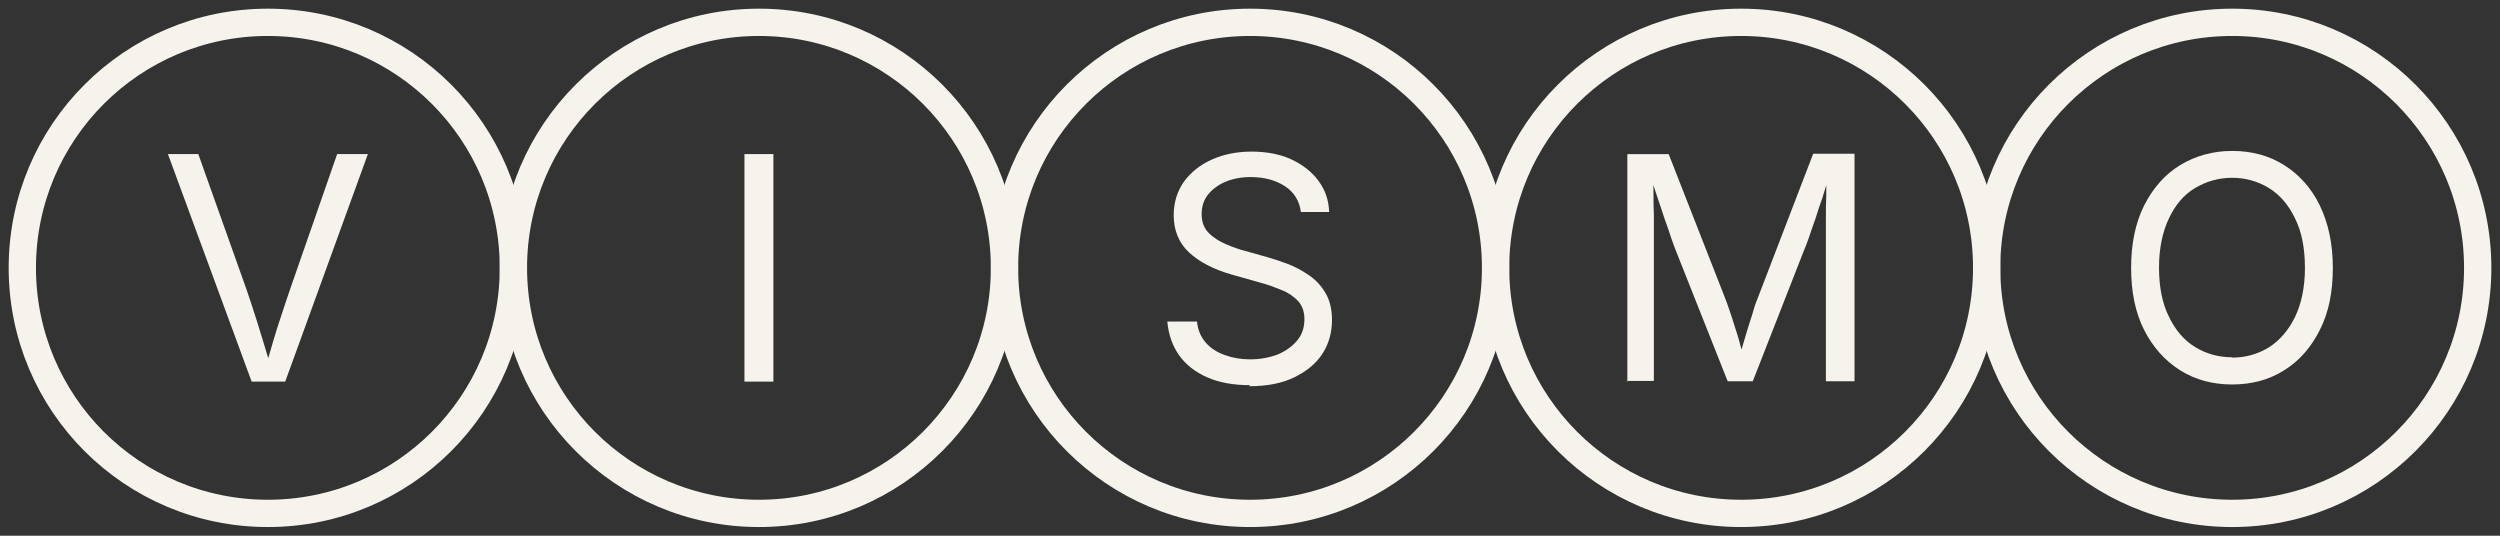 <svg xmlns="http://www.w3.org/2000/svg" width="112" height="24" viewBox="0 0 112 24" fill="none"><rect x="0" y="0" width="112" height="24" fill="#333333" stroke="none"/><path d="M23 12C23 18.078 18.078 23 12 23C5.922 23 1 18.078 1 12C1 5.922 5.922 1 12 1C18.078 1 23 5.922 23 12Z" stroke="#F5F3EC" stroke-width="1.223" stroke-miterlimit="10"></path><path d="M11.274 17.096L7.523 6.903H8.884L11.037 12.949C11.163 13.298 11.306 13.757 11.496 14.342C11.686 14.928 11.891 15.64 12.145 16.479H11.891C12.145 15.608 12.35 14.88 12.54 14.326C12.73 13.757 12.873 13.298 12.999 12.949L15.104 6.903H16.481L12.778 17.096H11.274Z" fill="#F5F3EC"></path><path d="M34.001 23C40.077 23 45.001 18.075 45.001 12C45.001 5.925 40.077 1 34.001 1C27.926 1 23.001 5.925 23.001 12C23.001 18.075 27.926 23 34.001 23Z" stroke="#F5F3EC" stroke-width="1.223" stroke-miterlimit="10"></path><path d="M34.648 6.903V17.096H33.351V6.903H34.648Z" fill="#F5F3EC"></path><path d="M67.002 12C67.002 18.078 62.08 23 56.002 23C49.924 23 45.002 18.078 45.002 12C45.002 5.922 49.924 1 56.002 1C62.08 1 67.002 5.922 67.002 12Z" stroke="#F5F3EC" stroke-width="1.223" stroke-miterlimit="10"></path><path d="M56.001 17.255C55.273 17.255 54.624 17.144 54.086 16.906C53.548 16.669 53.12 16.337 52.82 15.909C52.519 15.482 52.345 14.975 52.297 14.406H53.627C53.659 14.785 53.801 15.102 54.023 15.355C54.244 15.608 54.529 15.783 54.877 15.909C55.225 16.036 55.605 16.099 56.001 16.099C56.46 16.099 56.872 16.02 57.251 15.877C57.615 15.719 57.9 15.514 58.122 15.244C58.343 14.975 58.438 14.659 58.438 14.295C58.438 13.962 58.343 13.709 58.169 13.503C57.98 13.298 57.742 13.123 57.425 12.997C57.109 12.87 56.792 12.744 56.413 12.649L55.178 12.3C54.355 12.063 53.722 11.731 53.263 11.303C52.804 10.876 52.582 10.306 52.582 9.641C52.582 9.072 52.74 8.565 53.041 8.138C53.358 7.71 53.769 7.378 54.307 7.141C54.846 6.903 55.431 6.792 56.08 6.792C56.729 6.792 57.346 6.903 57.853 7.141C58.359 7.378 58.771 7.695 59.072 8.106C59.372 8.518 59.531 8.977 59.546 9.499H58.28C58.217 9.008 57.98 8.613 57.568 8.344C57.157 8.074 56.634 7.932 56.033 7.932C55.59 7.932 55.21 8.011 54.877 8.154C54.545 8.296 54.292 8.502 54.102 8.739C53.912 8.992 53.833 9.277 53.833 9.594C53.833 9.942 53.944 10.243 54.165 10.449C54.387 10.67 54.656 10.829 54.956 10.955C55.257 11.082 55.526 11.177 55.779 11.24L56.792 11.525C57.062 11.604 57.362 11.699 57.695 11.826C58.027 11.952 58.343 12.126 58.644 12.332C58.945 12.538 59.198 12.807 59.388 13.139C59.578 13.456 59.673 13.867 59.673 14.342C59.673 14.896 59.531 15.403 59.246 15.846C58.961 16.289 58.533 16.637 57.98 16.906C57.425 17.175 56.761 17.302 55.969 17.302L56.001 17.255Z" fill="#F5F3EC"></path><path d="M78.003 23C84.078 23 89.003 18.075 89.003 12C89.003 5.925 84.078 1 78.003 1C71.928 1 67.003 5.925 67.003 12C67.003 18.075 71.928 23 78.003 23Z" stroke="#F5F3EC" stroke-width="1.223" stroke-miterlimit="10"></path><path d="M72.905 17.097V6.904H74.757L77.274 13.33C77.337 13.488 77.4 13.662 77.48 13.9C77.559 14.121 77.638 14.375 77.717 14.628C77.796 14.881 77.891 15.15 77.954 15.419C78.034 15.688 78.097 15.926 78.16 16.147H77.875C77.939 15.942 78.018 15.704 78.081 15.451C78.16 15.198 78.239 14.929 78.318 14.659C78.398 14.39 78.493 14.137 78.556 13.9C78.619 13.662 78.698 13.473 78.762 13.314L81.231 6.888H83.083V17.081H81.8V11.257C81.8 11.051 81.8 10.813 81.8 10.544C81.8 10.275 81.8 9.99 81.8 9.69C81.8 9.389 81.8 9.088 81.816 8.788C81.816 8.487 81.816 8.186 81.832 7.901H81.943C81.848 8.218 81.737 8.534 81.642 8.867C81.531 9.183 81.421 9.5 81.326 9.816C81.215 10.117 81.12 10.402 81.041 10.639C80.962 10.877 80.867 11.098 80.803 11.257L78.524 17.081H77.4L75.09 11.257C75.026 11.098 74.947 10.893 74.868 10.655C74.789 10.402 74.694 10.133 74.583 9.832C74.488 9.531 74.377 9.215 74.267 8.882C74.156 8.55 74.045 8.218 73.934 7.885H74.061C74.061 8.139 74.077 8.408 74.077 8.708C74.077 9.009 74.077 9.31 74.093 9.611C74.093 9.911 74.093 10.196 74.093 10.481C74.093 10.766 74.093 11.003 74.093 11.241V17.065H72.858L72.905 17.097Z" fill="#F5F3EC"></path><path d="M100.001 23C106.076 23 111.001 18.075 111.001 12C111.001 5.925 106.076 1 100.001 1C93.925 1 89.001 5.925 89.001 12C89.001 18.075 93.925 23 100.001 23Z" stroke="#F5F3EC" stroke-width="1.223" stroke-miterlimit="10"></path><path d="M100.001 17.224C99.13 17.224 98.355 17.019 97.674 16.591C96.993 16.164 96.455 15.562 96.059 14.787C95.664 14.011 95.474 13.077 95.474 12.001C95.474 10.925 95.664 9.991 96.059 9.2C96.455 8.424 96.993 7.807 97.674 7.395C98.355 6.984 99.13 6.762 100.001 6.762C100.871 6.762 101.647 6.968 102.327 7.395C103.008 7.823 103.546 8.424 103.926 9.2C104.306 9.991 104.511 10.909 104.511 12.001C104.511 13.093 104.322 14.011 103.926 14.787C103.53 15.578 102.992 16.18 102.327 16.591C101.647 17.019 100.871 17.224 100.001 17.224ZM100.001 16.021C100.602 16.021 101.156 15.863 101.647 15.562C102.137 15.246 102.517 14.803 102.818 14.201C103.103 13.6 103.261 12.872 103.261 12.001C103.261 11.131 103.119 10.387 102.818 9.785C102.533 9.184 102.137 8.725 101.647 8.424C101.156 8.123 100.602 7.965 100.001 7.965C99.399 7.965 98.845 8.123 98.339 8.424C97.832 8.725 97.452 9.184 97.167 9.785C96.883 10.387 96.724 11.115 96.724 11.985C96.724 12.856 96.867 13.584 97.167 14.185C97.452 14.787 97.848 15.246 98.339 15.546C98.829 15.847 99.383 16.006 100.001 16.006V16.021Z" fill="#F5F3EC"></path></svg>
